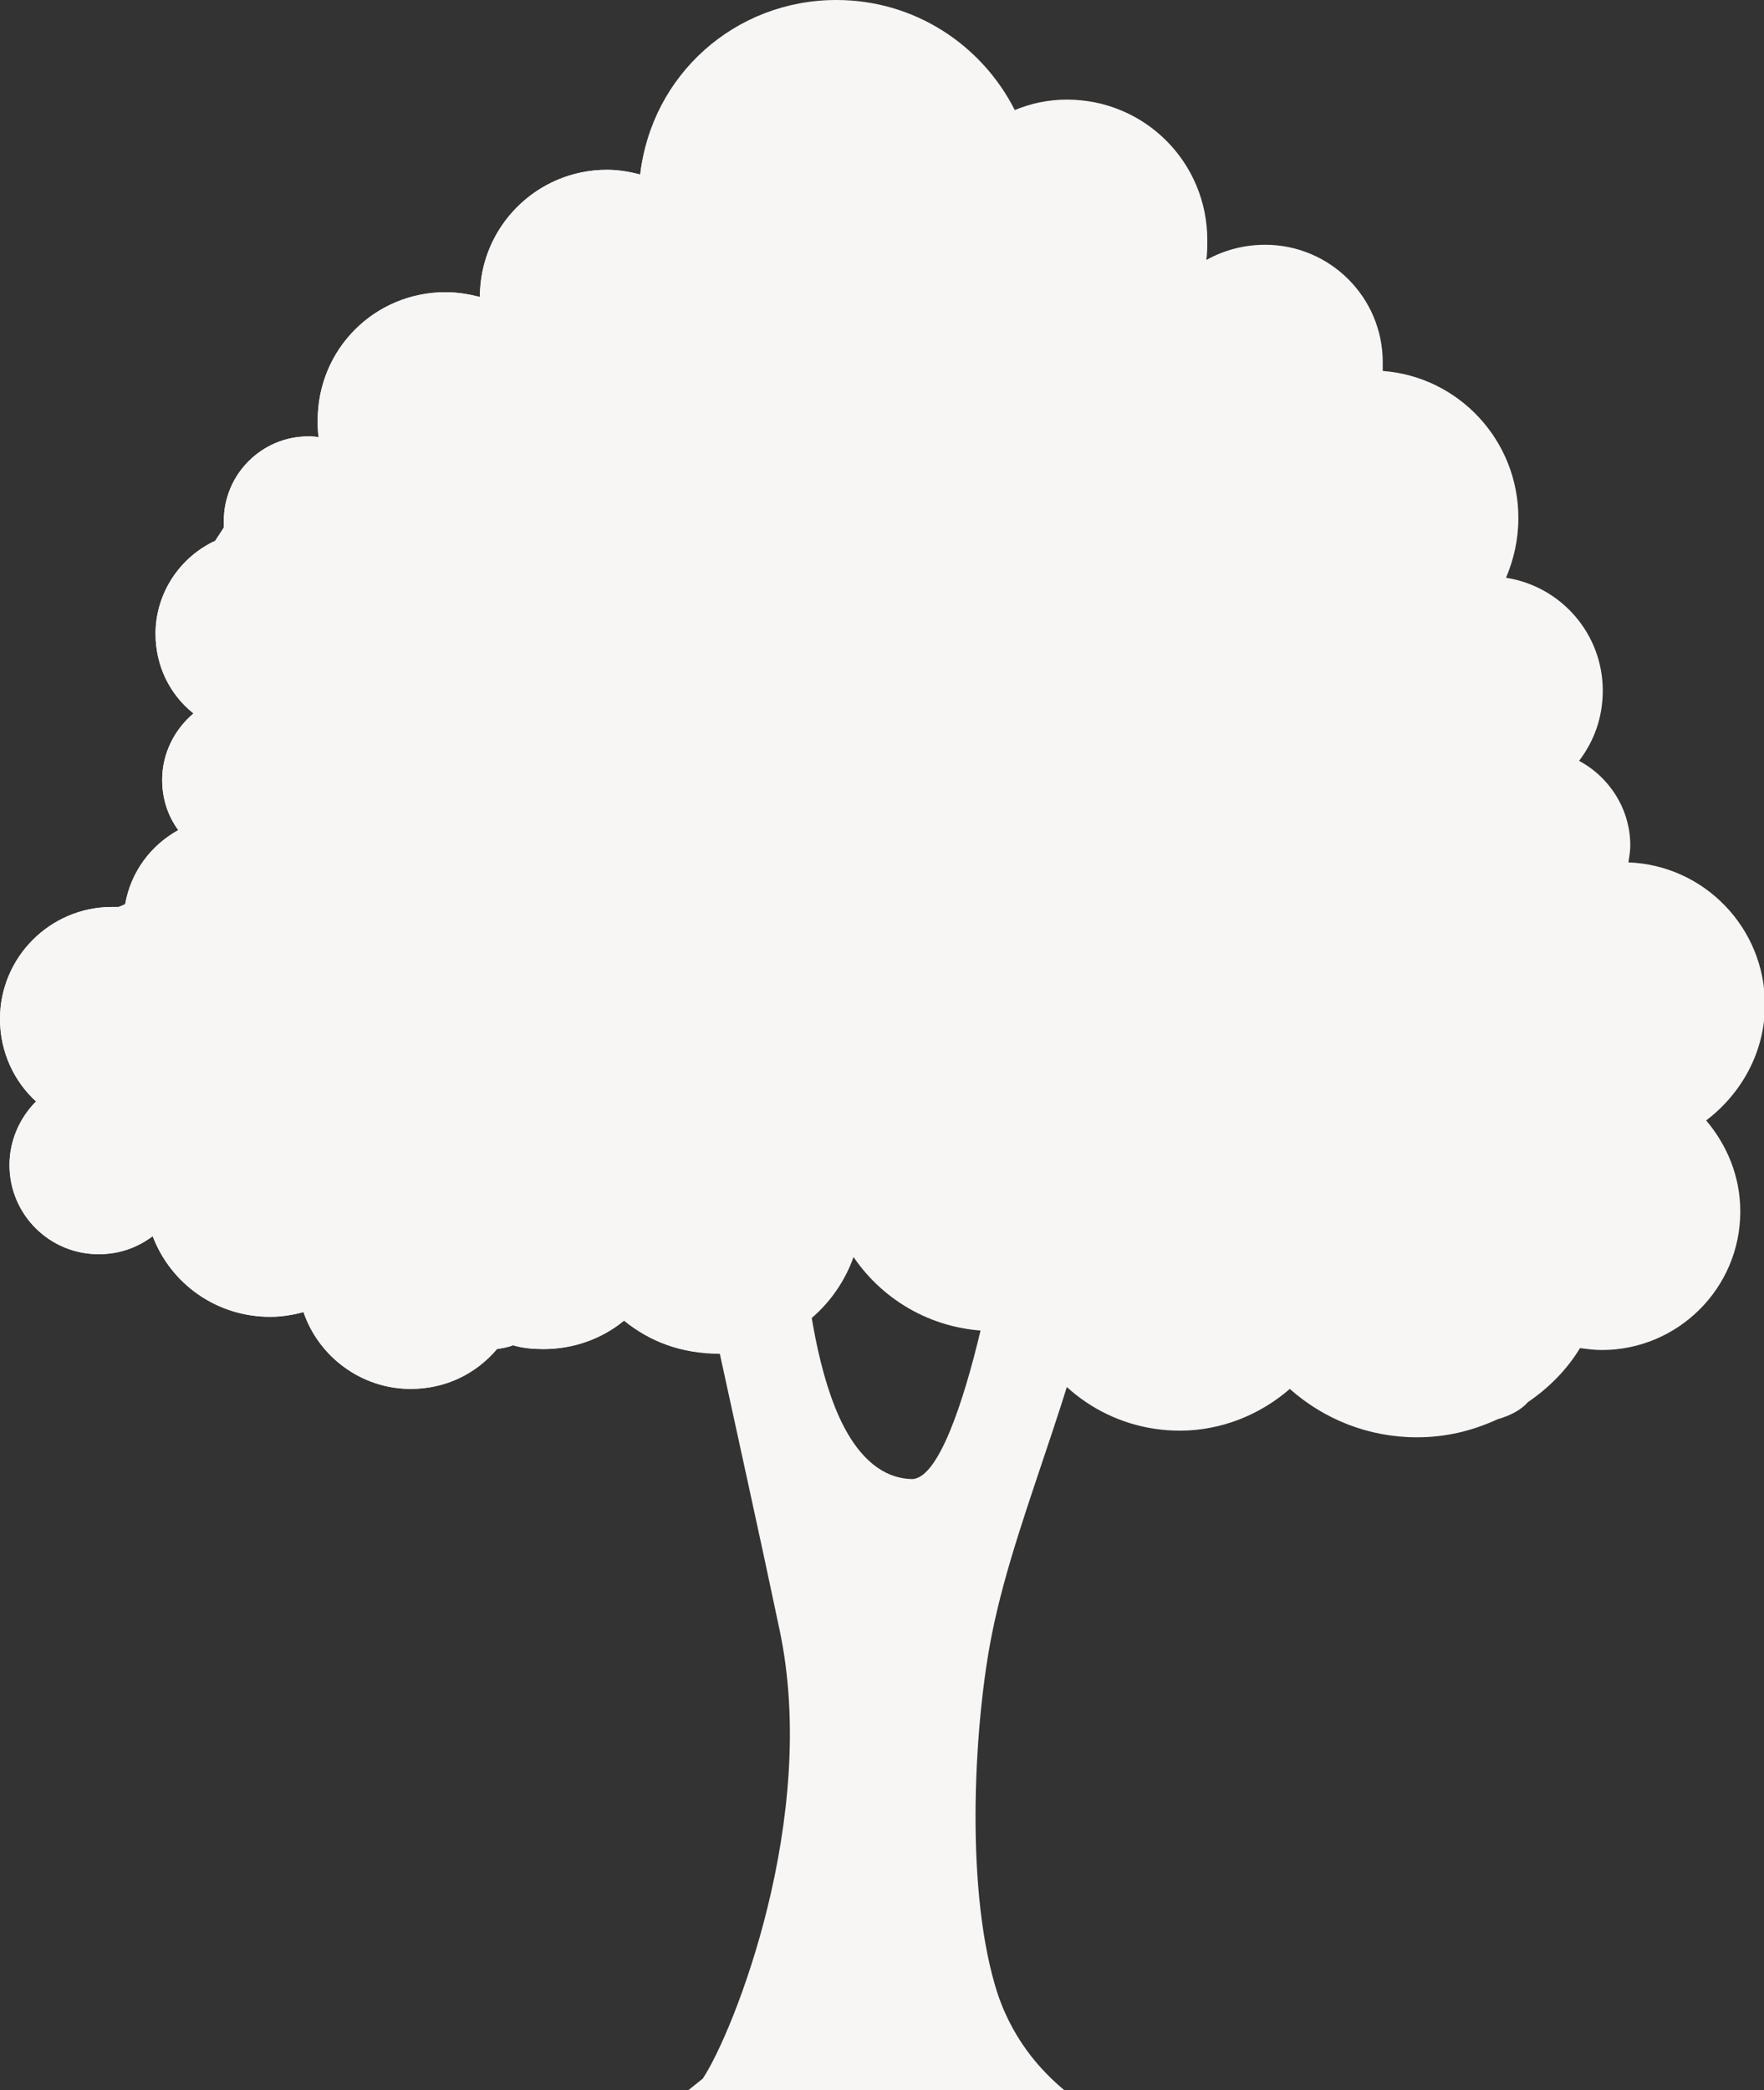 <?xml version="1.0" encoding="utf-8"?>
<!-- Generator: Adobe Illustrator 24.2.3, SVG Export Plug-In . SVG Version: 6.00 Build 0)  -->
<svg version="1.1" id="OBJECTS" xmlns="http://www.w3.org/2000/svg" xmlns:xlink="http://www.w3.org/1999/xlink" x="0px" y="0px"
	 viewBox="0 0 186 220.3" style="enable-background:new 0 0 186 220.3;" xml:space="preserve">
<rect x="0" y="0" width="186" height="220.3" fill="#333333" stroke="none"/>
<style type="text/css">
	.st0{fill-rule:evenodd;clip-rule:evenodd;fill:#F7F6F4;}
</style>
<g>
	<path class="st0" d="M74.2,219.1c3.2-4.9,12.3-27.5,8.1-47.3c-4.2-19.8-9.4-42.9-9.4-42.9c5.6-1.6,5.9-2.5,11.4-3.5
		c0.3,7.7,1.7,30.4,11.9,30.8c4.9,0.2,9.3-24.5,9.6-27.8c0.3-3.2,11.9-3.4,11.9-3.4c-3.2,19.7-10.4,33.7-13.1,47.2
		c-1.8,8.9-2.9,26,0.3,37c1.6,5.6,4.9,9.1,7.3,11.1H72.7L74.2,219.1z"/>
	<path class="st0" d="M86.8,171.6c-0.9-5.5-4.3-19.2-6.9-29.6c-0.4,0.1-0.7,0.2-1.1,0.3c-0.9,0.2-1.9,0.3-2.9,0.4
		c1.8,8.3,4.2,19.1,6.3,29.1c4.2,19.8-4.9,42.5-8.1,47.3l-1.5,1.2h4.9c2.1-2.7,3.9-5.4,4.7-7.6C84.5,206.1,88.5,181,86.8,171.6z"/>
	<path class="st0" d="M109.8,143.2c-2.8,6.8-5.5,14.9-8.4,27.7c-2.8,12.8-6.7,33.3-2.3,41.2c2.7,4.8,4,6.7,5.3,8.1h7.6
		c-2.4-2.1-5.7-5.5-7.3-11.1c-3.2-11-2.1-28.1-0.3-37c1.6-8.1,4.9-16.4,7.9-26C111.4,145.3,110.5,144.3,109.8,143.2z"/>
	<path class="st0" d="M102.1,155.6c1.4-3,2.8-9.8,3.8-15.3c-0.4,0-0.7,0-1.1,0c-0.5,0-0.9,0-1.4-0.1c-1.8,7.6-4.5,15.8-7.3,15.7
		c-6.2-0.2-9.2-8.7-10.6-17.1c-0.9,0.8-1.9,1.5-3,2c1.1,5.2,3.1,11.6,6.4,15.1C94.8,162.2,99.6,161.2,102.1,155.6z"/>
	<path class="st0" d="M86,155.4c0.3,1.6,2,3.1,2.7,19.8c0.7,16.6-2.8,37-1.7,34.2c1.2-2.8,4.6-17.2,4.7-27.1c0.1-9.8-4.2-26-6-31
		c-1.9-5-2.2-5.9-2.2-5.9L86,155.4z"/>
	<path class="st0" d="M97.2,169.4c-2,8.5-4.5,41.1-3.8,38.7c0.7-2.3,6.4-42.5,8.5-49.3c2-6.8,4.5-15.1,4.1-14.5
		C102.3,149.9,99.2,160.9,97.2,169.4z"/>
</g>
<path class="st0" d="M65.8,139.2c-2.3,1.9-5.3,3-8.5,3c-1.1,0-2.2-0.1-3.2-0.4c-0.5,0.2-1.1,0.3-1.7,0.4c-2.2,2.6-5.4,4.2-9.1,4.2
	c-5.2,0-9.7-3.4-11.3-8.1c-1.1,0.3-2.3,0.5-3.5,0.5c-5.7,0-10.5-3.5-12.4-8.5c-1.6,1.2-3.5,1.9-5.7,1.9c-5.2,0-9.4-4.2-9.4-9.4
	c0-2.6,1.1-5,2.8-6.7C1.5,114,0,110.9,0,107.4c0-6.5,5.3-11.8,11.8-11.8c0.2,0,0.5,0,0.7,0c0.3-0.1,0.5-0.2,0.7-0.3
	c0.6-3.4,2.7-6.2,5.6-7.8c-1.1-1.5-1.7-3.3-1.7-5.3c0-2.8,1.3-5.3,3.3-7c-2.5-2-4-5-4-8.4c0-4.3,2.6-8.1,6.3-9.8
	c0.3-0.5,0.6-0.9,0.9-1.4c0-0.2,0-0.5,0-0.7c0-4.9,4-8.9,8.9-8.9c0.4,0,0.7,0,1.1,0.1c-0.1-0.6-0.1-1.2-0.1-1.8
	c0-7.5,6-13.5,13.5-13.5c1.2,0,2.4,0.2,3.6,0.5v0c0-7.4,6-13.4,13.4-13.4c1.2,0,2.4,0.2,3.5,0.5C68.7,7.9,77.5,0,88.2,0
	c8.2,0,15.3,4.7,18.8,11.6c1.7-0.7,3.5-1.1,5.5-1.1c8.2,0,14.8,6.6,14.8,14.8c0,0.7,0,1.4-0.1,2.1c1.8-1,3.9-1.6,6.2-1.6
	c6.8,0,12.4,5.5,12.4,12.4c0,0.3,0,0.6,0,0.9c8,0.6,14.3,7.3,14.3,15.5c0,2.3-0.5,4.4-1.3,6.3c5.8,0.9,10.2,5.9,10.2,11.9
	c0,2.8-0.9,5.3-2.5,7.4c3.2,1.7,5.4,5.1,5.4,8.9c0,0.6-0.1,1.2-0.2,1.8c8,0.3,14.4,6.9,14.4,15c0,5-2.5,9.4-6.2,12.2
	c2.2,2.6,3.6,5.9,3.6,9.6c0,8.1-6.6,14.6-14.6,14.6c-0.8,0-1.5-0.1-2.3-0.2c-1.4,2.3-3.3,4.2-5.5,5.7c-0.7,0.8-1.8,1.4-3.2,1.8
	c-2.6,1.2-5.4,1.9-8.5,1.9c-5.1,0-9.8-1.9-13.4-5.1c-3.1,2.7-7.2,4.4-11.6,4.4c-7.3,0-13.6-4.4-16.3-10.8c-1.1,0.2-2.2,0.3-3.3,0.3
	c-6.2,0-11.6-3.1-14.8-7.8c-2.1,5.9-7.7,10.1-14.4,10.1C71.9,142.7,68.5,141.4,65.8,139.2z"/>
<path class="st0" d="M65.8,139.2c-2.3,1.9-5.3,3-8.5,3c-1.1,0-2.2-0.1-3.2-0.4c-0.5,0.2-1.1,0.3-1.7,0.4c-2.2,2.6-5.4,4.2-9.1,4.2
	c-5.2,0-9.7-3.4-11.3-8.1c-1.1,0.3-2.3,0.5-3.5,0.5c-5.7,0-10.5-3.5-12.4-8.5c-1.6,1.2-3.5,1.9-5.7,1.9c-5.2,0-9.4-4.2-9.4-9.4
	c0-2.6,1.1-5,2.8-6.7C1.5,114,0,110.9,0,107.4c0-6.5,5.3-11.8,11.8-11.8c0.2,0,0.5,0,0.7,0c0.3-0.1,0.5-0.2,0.7-0.3
	c0.6-3.4,2.7-6.2,5.6-7.8c-1.1-1.5-1.7-3.3-1.7-5.3c0-2.8,1.3-5.3,3.3-7c-2.5-2-4-5-4-8.4c0-4.3,2.6-8.1,6.3-9.8
	c0.3-0.5,0.6-0.9,0.9-1.4c0-0.2,0-0.5,0-0.7c0-4.9,4-8.9,8.9-8.9c0.4,0,0.7,0,1.1,0.1c-0.1-0.6-0.1-1.2-0.1-1.8
	c0-7.5,6-13.5,13.5-13.5c1.2,0,2.4,0.2,3.6,0.5v0c0-7.4,6-13.4,13.4-13.4c1.2,0,2.4,0.2,3.5,0.5c0.9-6.9,5.2-12.7,11.1-15.9l0.3,0.1
	c1.6-0.8,3.3-1.3,5.2-1.3c6.1,0,11.1,5,11.1,11.1c0,0.9-0.1,1.7-0.3,2.5c4.2,0.2,7.6,3.7,7.6,7.9c0,0.9-0.1,1.7-0.4,2.5
	c0.5-0.1,1-0.1,1.5-0.1c4.9,0,8.8,3.9,8.8,8.8c0,0.2,0,0.4,0,0.7c0.6-0.1,1.2-0.2,1.8-0.2c4,0,7.3,3.3,7.3,7.3c0,0.5-0.1,1-0.2,1.5
	c6.3,0.5,11.3,5.8,11.3,12.3c0,5.3-3.3,9.7-7.9,11.5l0,0.2c0,2.2-0.8,4.2-2.1,5.7c1.3,1.4,2.3,3.1,2.7,5c0.6-0.1,1.2-0.2,1.8-0.2
	c5,0,9.1,4.1,9.1,9.1c0,0.9-0.1,1.8-0.4,2.6c3.5,2.4,5.8,6.4,5.8,10.9c0,0.3,0,0.6,0,0.9c0.1,1.1-0.1,2.1-0.5,2.9
	c-1.6,5.4-6.7,9.4-12.7,9.4c-3.8,0-7.1-1.6-9.6-4.1c-1.5,2.2-4.1,3.7-7,3.7c-0.4,0-0.8,0-1.2-0.1c0.7,1.4,1.1,3,1.1,4.6
	c0,5.6-4.5,10.1-10.1,10.1c-5.2,0-9.4-3.9-10-8.9c-1.9,2.7-5,4.5-8.5,4.5c-1.4,0-2.8-0.3-4-0.8c-0.2,1-0.7,1.9-1.4,2.7
	c2.5,2.4,4,5.7,4,9.3c0,2.9-0.9,5.5-2.5,7.7c-1.1,0.2-2.2,0.4-3.3,0.4C71.9,142.7,68.5,141.4,65.8,139.2z"/>
</svg>
